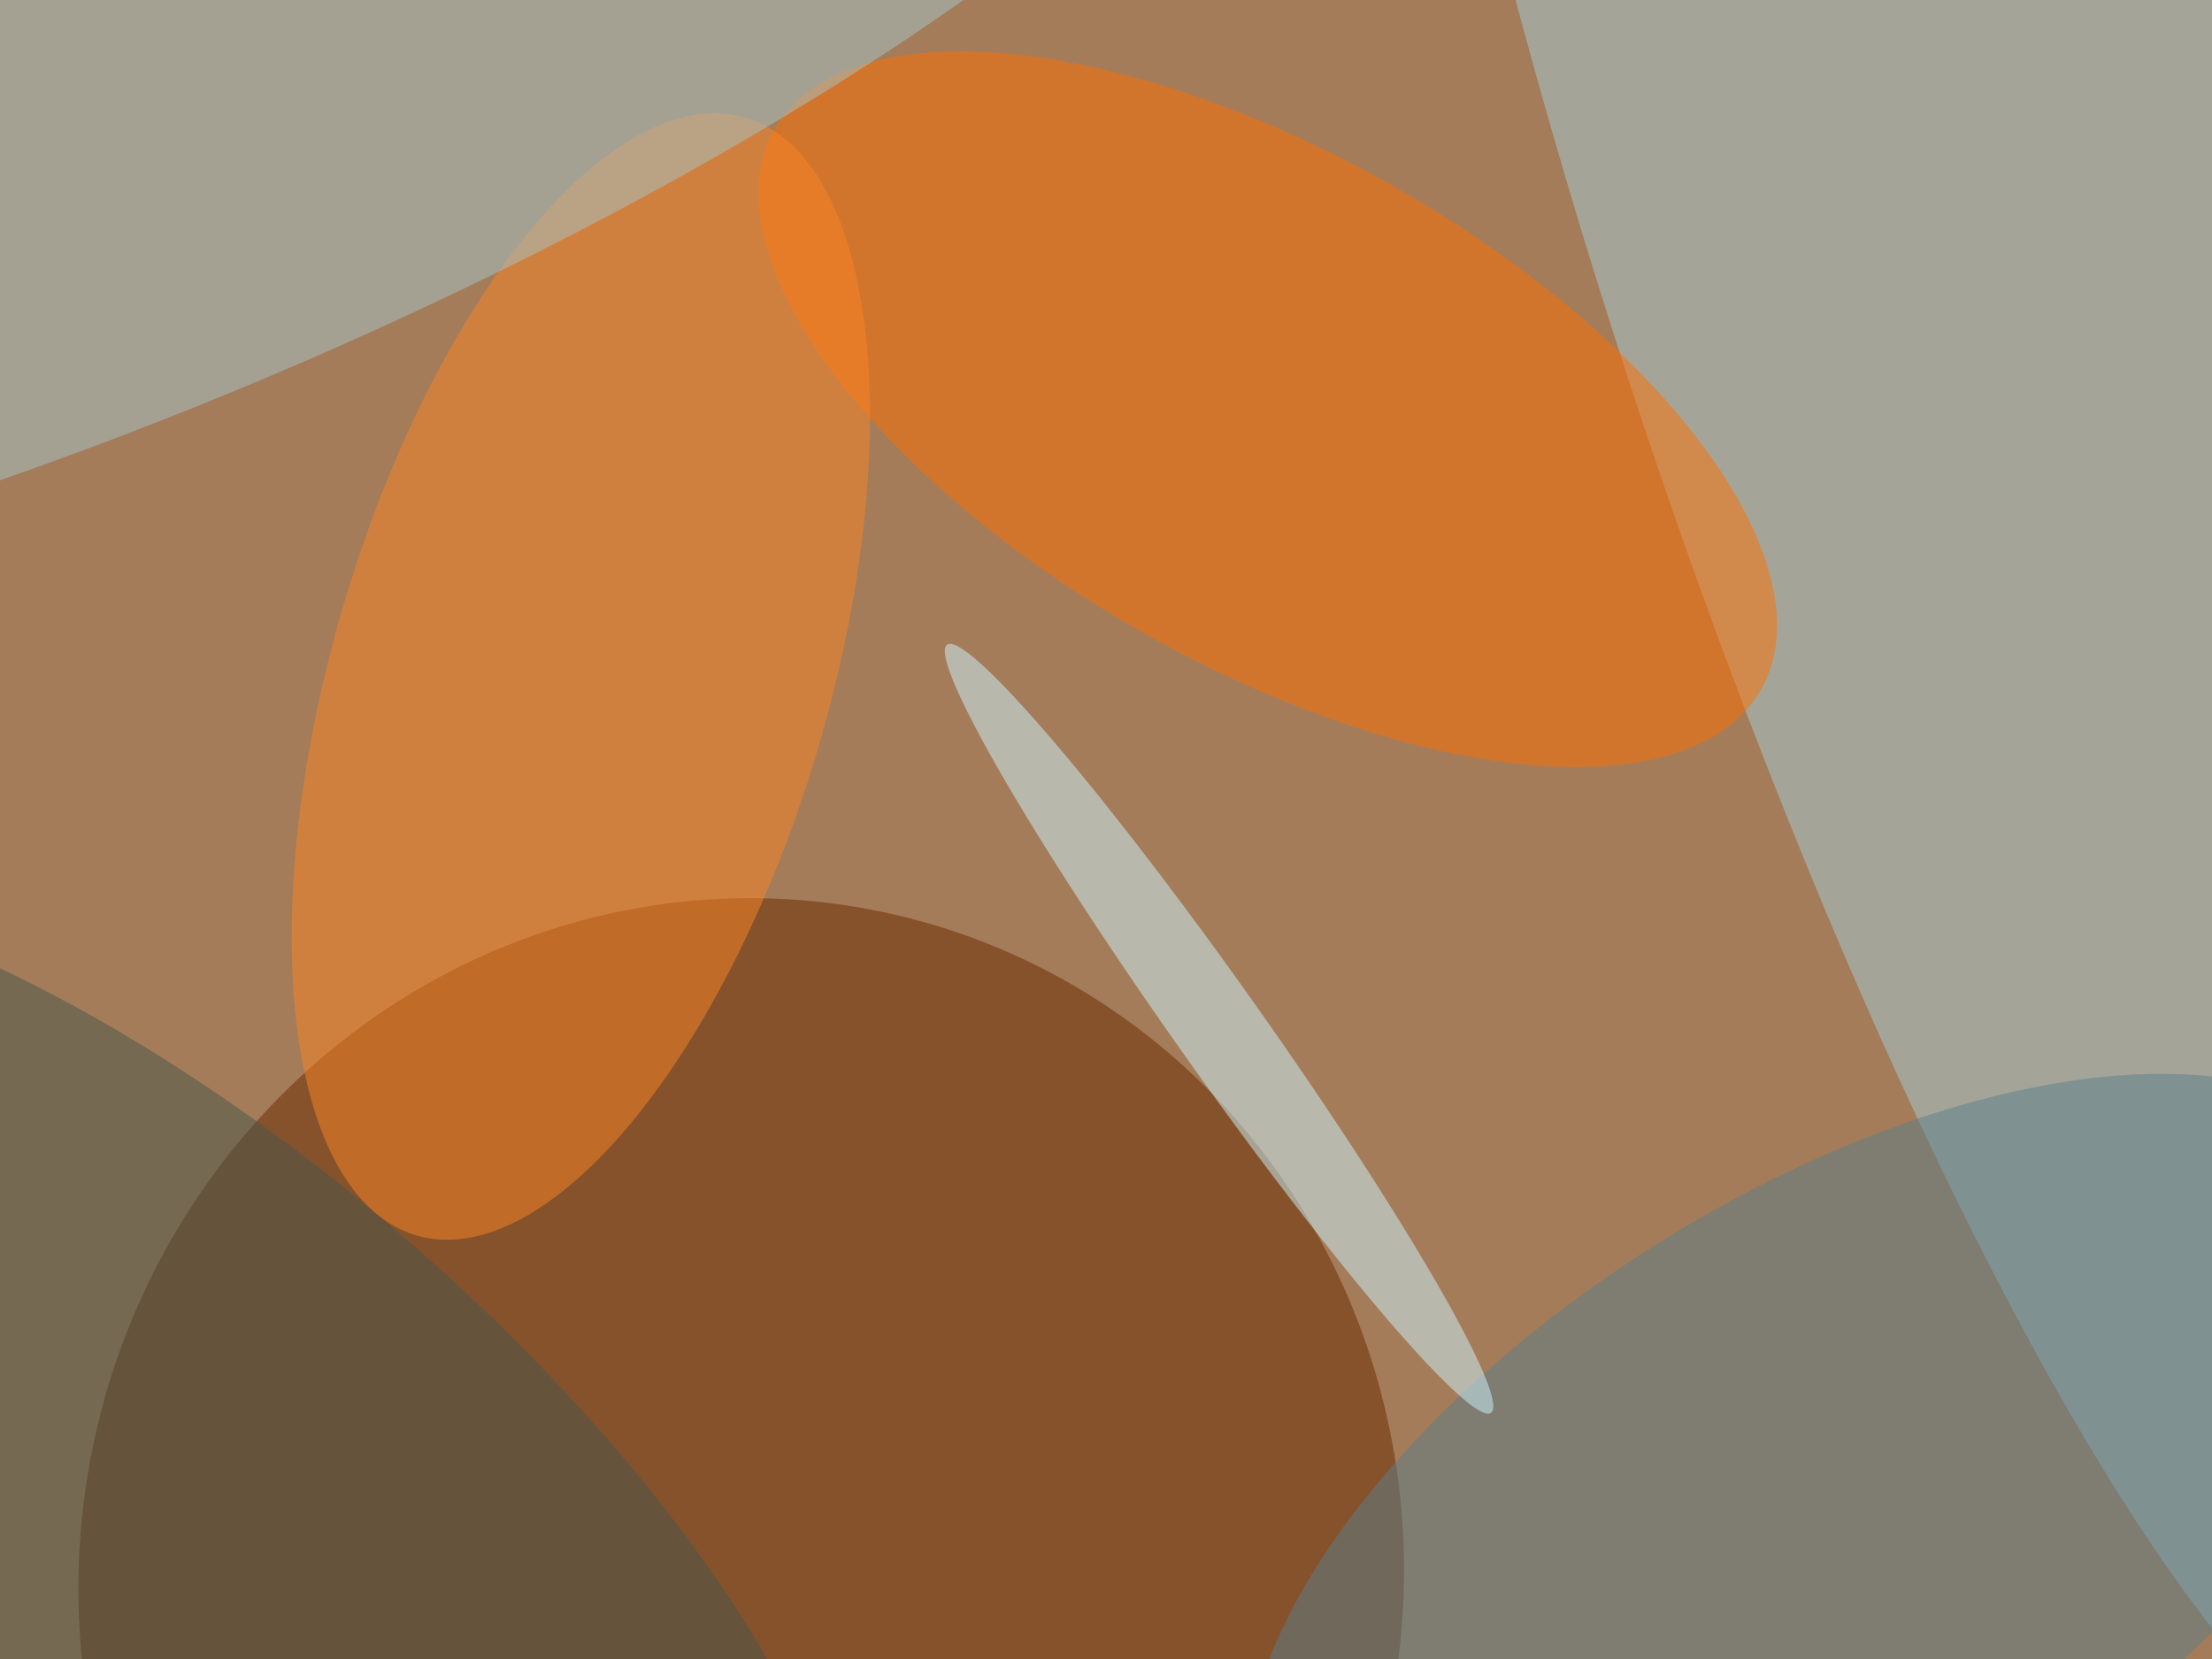 <svg xmlns="http://www.w3.org/2000/svg" viewBox="0 0 1200 900"><filter id="c"><feGaussianBlur stdDeviation="55" /></filter><path fill="#a57c59" d="M0 0h1200v900H0z"/><g filter='url(#c)' fill-opacity='.5'><ellipse fill="#662801" fill-opacity=".5" rx="1" ry="1" transform="matrix(83.587 -360.529 349.714 81.08 402.1 856.8)"/><ellipse fill="#a5cfd8" fill-opacity=".5" rx="1" ry="1" transform="matrix(-174.113 56.9 -267.412 -818.277 1057.4 148.6)"/><ellipse fill="#ff6f00" fill-opacity=".5" rx="1" ry="1" transform="matrix(-68.584 120.73 -267.565 -151.998 687.8 222)"/><ellipse fill="#fc8425" fill-opacity=".5" rx="1" ry="1" transform="matrix(-128.973 -37.959 89.238 -303.203 315.1 367)"/><ellipse fill="#a5c7cc" fill-opacity=".5" rx="1" ry="1" transform="rotate(67 17.7 67.5) scale(193.702 689.881)"/><ellipse fill="#5b7e8b" fill-opacity=".5" rx="1" ry="1" transform="matrix(302.866 -190.124 93.957 149.672 992.8 824.5)"/><ellipse fill="#cef4ff" fill-opacity=".5" rx="1" ry="1" transform="rotate(-125.3 475 108) scale(255.314 23.588)"/><ellipse fill="#47574a" fill-opacity=".5" rx="1" ry="1" transform="matrix(117.918 -137.092 345.072 296.809 100 807.2)"/></g></svg>
